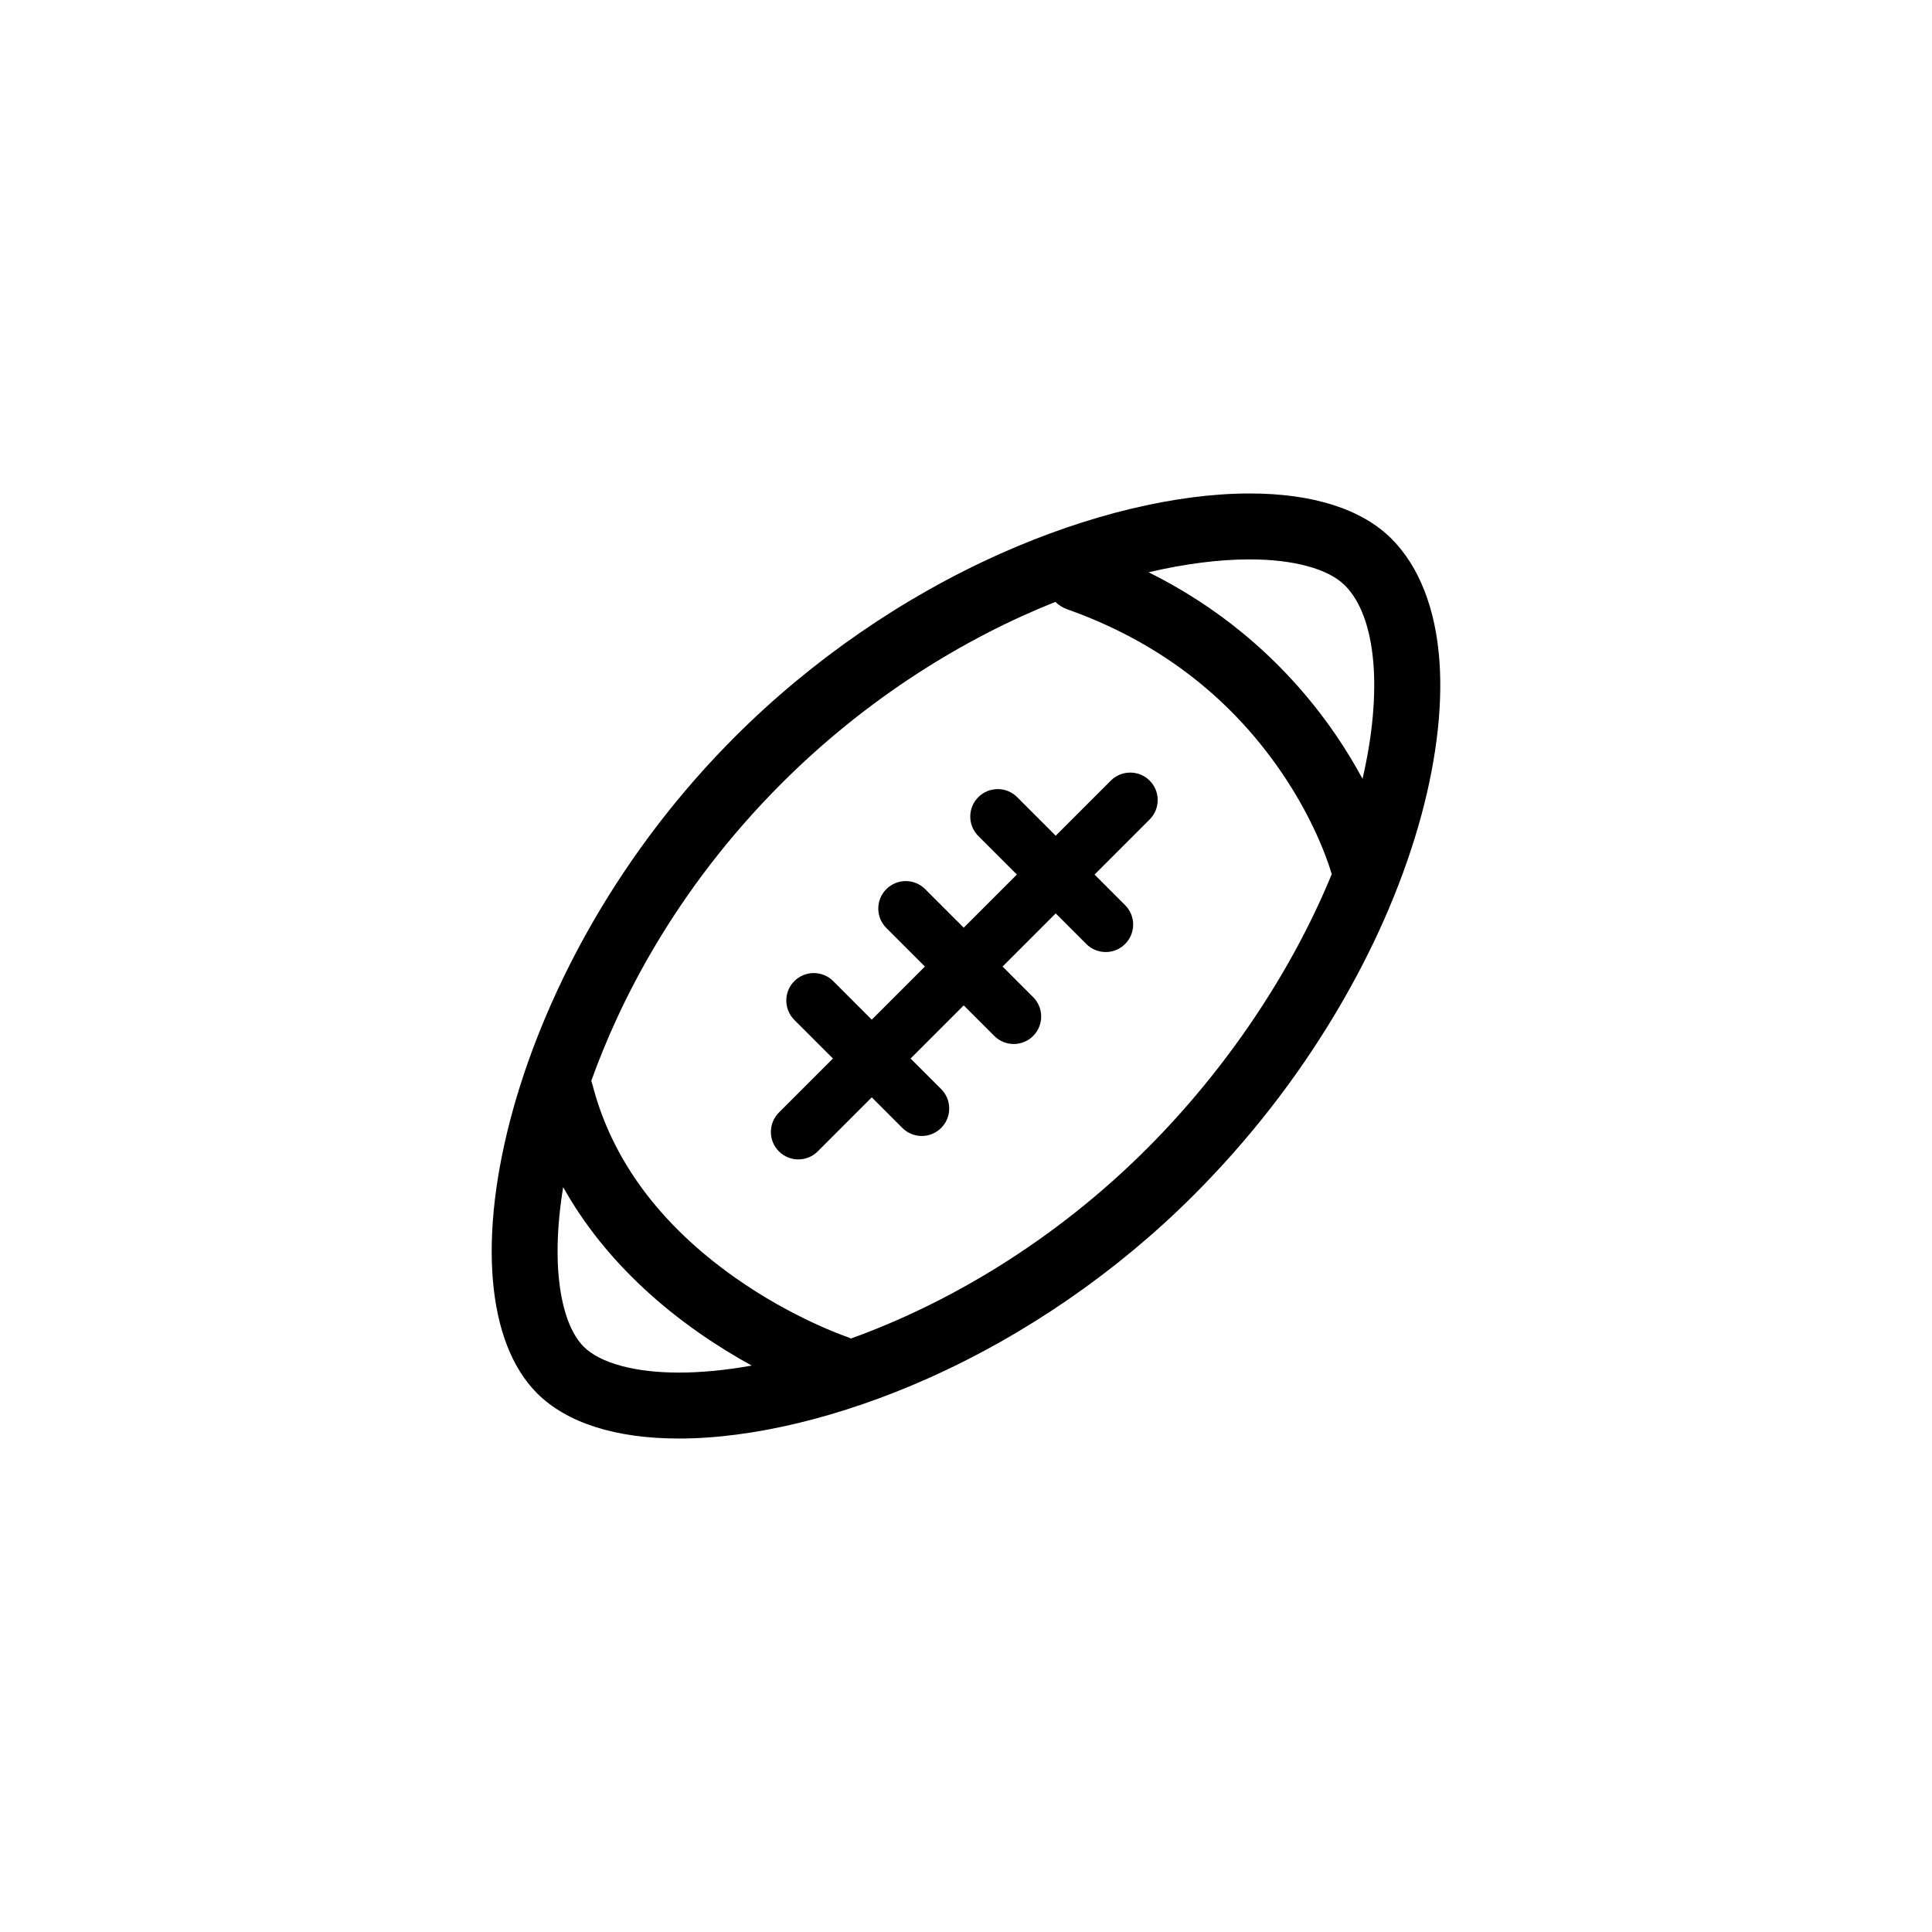 <?xml version="1.0" encoding="UTF-8"?>
<!-- Uploaded to: ICON Repo, www.svgrepo.com, Generator: ICON Repo Mixer Tools -->
<svg fill="#000000" width="800px" height="800px" version="1.1" viewBox="144 144 512 512" xmlns="http://www.w3.org/2000/svg">
 <g>
  <path d="m525.48 319.34c-0.984-13.965-5.375-25.23-12.715-32.566-7.848-7.856-20.848-12-37.586-12-19.504 0-42.926 5.648-65.953 15.906-25.809 11.492-50.168 28.285-70.441 48.562-14.586 14.586-27.23 31.055-37.578 48.941-9.281 16.047-16.617 33.242-21.207 49.727-9.418 33.785-7.047 61.938 6.324 75.316 7.848 7.856 20.848 12 37.586 12 19.504 0 42.926-5.648 65.953-15.906 25.809-11.492 50.168-28.285 70.441-48.562 14.645-14.645 27.371-30.98 37.82-48.551 9.656-16.242 16.973-32.809 21.734-49.23 4.574-15.781 6.516-30.871 5.621-43.637zm-201.58 188.41c-11.656 0-20.859-2.508-25.23-6.883-5.727-5.727-8.977-20.523-5.422-42.258 2.75 4.926 5.965 9.684 9.617 14.242 7.141 8.906 15.961 17.074 26.238 24.273 4.953 3.465 9.758 6.379 14.113 8.766-6.938 1.246-13.438 1.859-19.316 1.859zm124.04-59.344c-24.656 24.656-52.871 41.117-78.449 50.32-0.398-0.207-0.812-0.383-1.246-0.523-0.141-0.051-14.188-4.836-29.52-15.672-19.945-14.09-32.641-31.309-37.734-51.156-0.086-0.316-0.18-0.625-0.297-0.922 7.289-20.375 21.914-50.332 50.438-78.852 22.777-22.773 48.586-38.551 72.555-48.09 0.875 0.852 1.941 1.531 3.168 1.969 23.52 8.328 42.426 22.586 56.191 42.379 10.395 14.938 13.816 27.617 13.84 27.719 0.004 0.035 0.02 0.066 0.031 0.102-10.605 25.836-27.855 51.605-48.977 72.727zm57.145-98.012c-1.988-3.688-4.379-7.688-7.231-11.844-6.969-10.152-15.301-19.227-24.762-26.973-7.535-6.172-15.805-11.492-24.695-15.922 9.773-2.293 18.844-3.41 26.777-3.41 11.656 0 20.859 2.508 25.23 6.883 8.391 8.395 10.07 28.039 4.68 51.266z"/>
  <path d="m438.38 350.87-14.605 14.602-10.219-10.219c-2.84-2.84-7.453-2.84-10.297 0-2.84 2.84-2.84 7.453 0 10.293l10.223 10.223-14.082 14.078-10.219-10.219c-2.84-2.84-7.453-2.84-10.297 0-2.84 2.84-2.84 7.453 0 10.293l10.223 10.223-14.082 14.082-10.219-10.223c-2.84-2.84-7.453-2.84-10.297 0-2.848 2.84-2.84 7.453 0 10.297l10.223 10.219-14.312 14.312c-2.84 2.84-2.84 7.453 0 10.293 1.422 1.422 3.285 2.133 5.144 2.133 1.863 0 3.727-0.711 5.148-2.133l14.312-14.312 8.102 8.102c1.422 1.422 3.285 2.133 5.144 2.133 1.863 0 3.727-0.711 5.148-2.133 2.84-2.84 2.84-7.453 0-10.293l-8.102-8.102 14.082-14.082 8.102 8.102c1.422 1.422 3.285 2.133 5.148 2.133 1.863 0 3.723-0.711 5.144-2.133 2.84-2.84 2.84-7.453 0-10.293l-8.098-8.102 14.078-14.082 8.102 8.102c1.422 1.422 3.285 2.133 5.148 2.133 1.863 0 3.723-0.711 5.144-2.133 2.84-2.84 2.84-7.453 0-10.293l-8.098-8.102 14.602-14.605c2.84-2.84 2.84-7.453 0-10.293-2.844-2.84-7.445-2.84-10.293 0z"/>
 </g>
</svg>